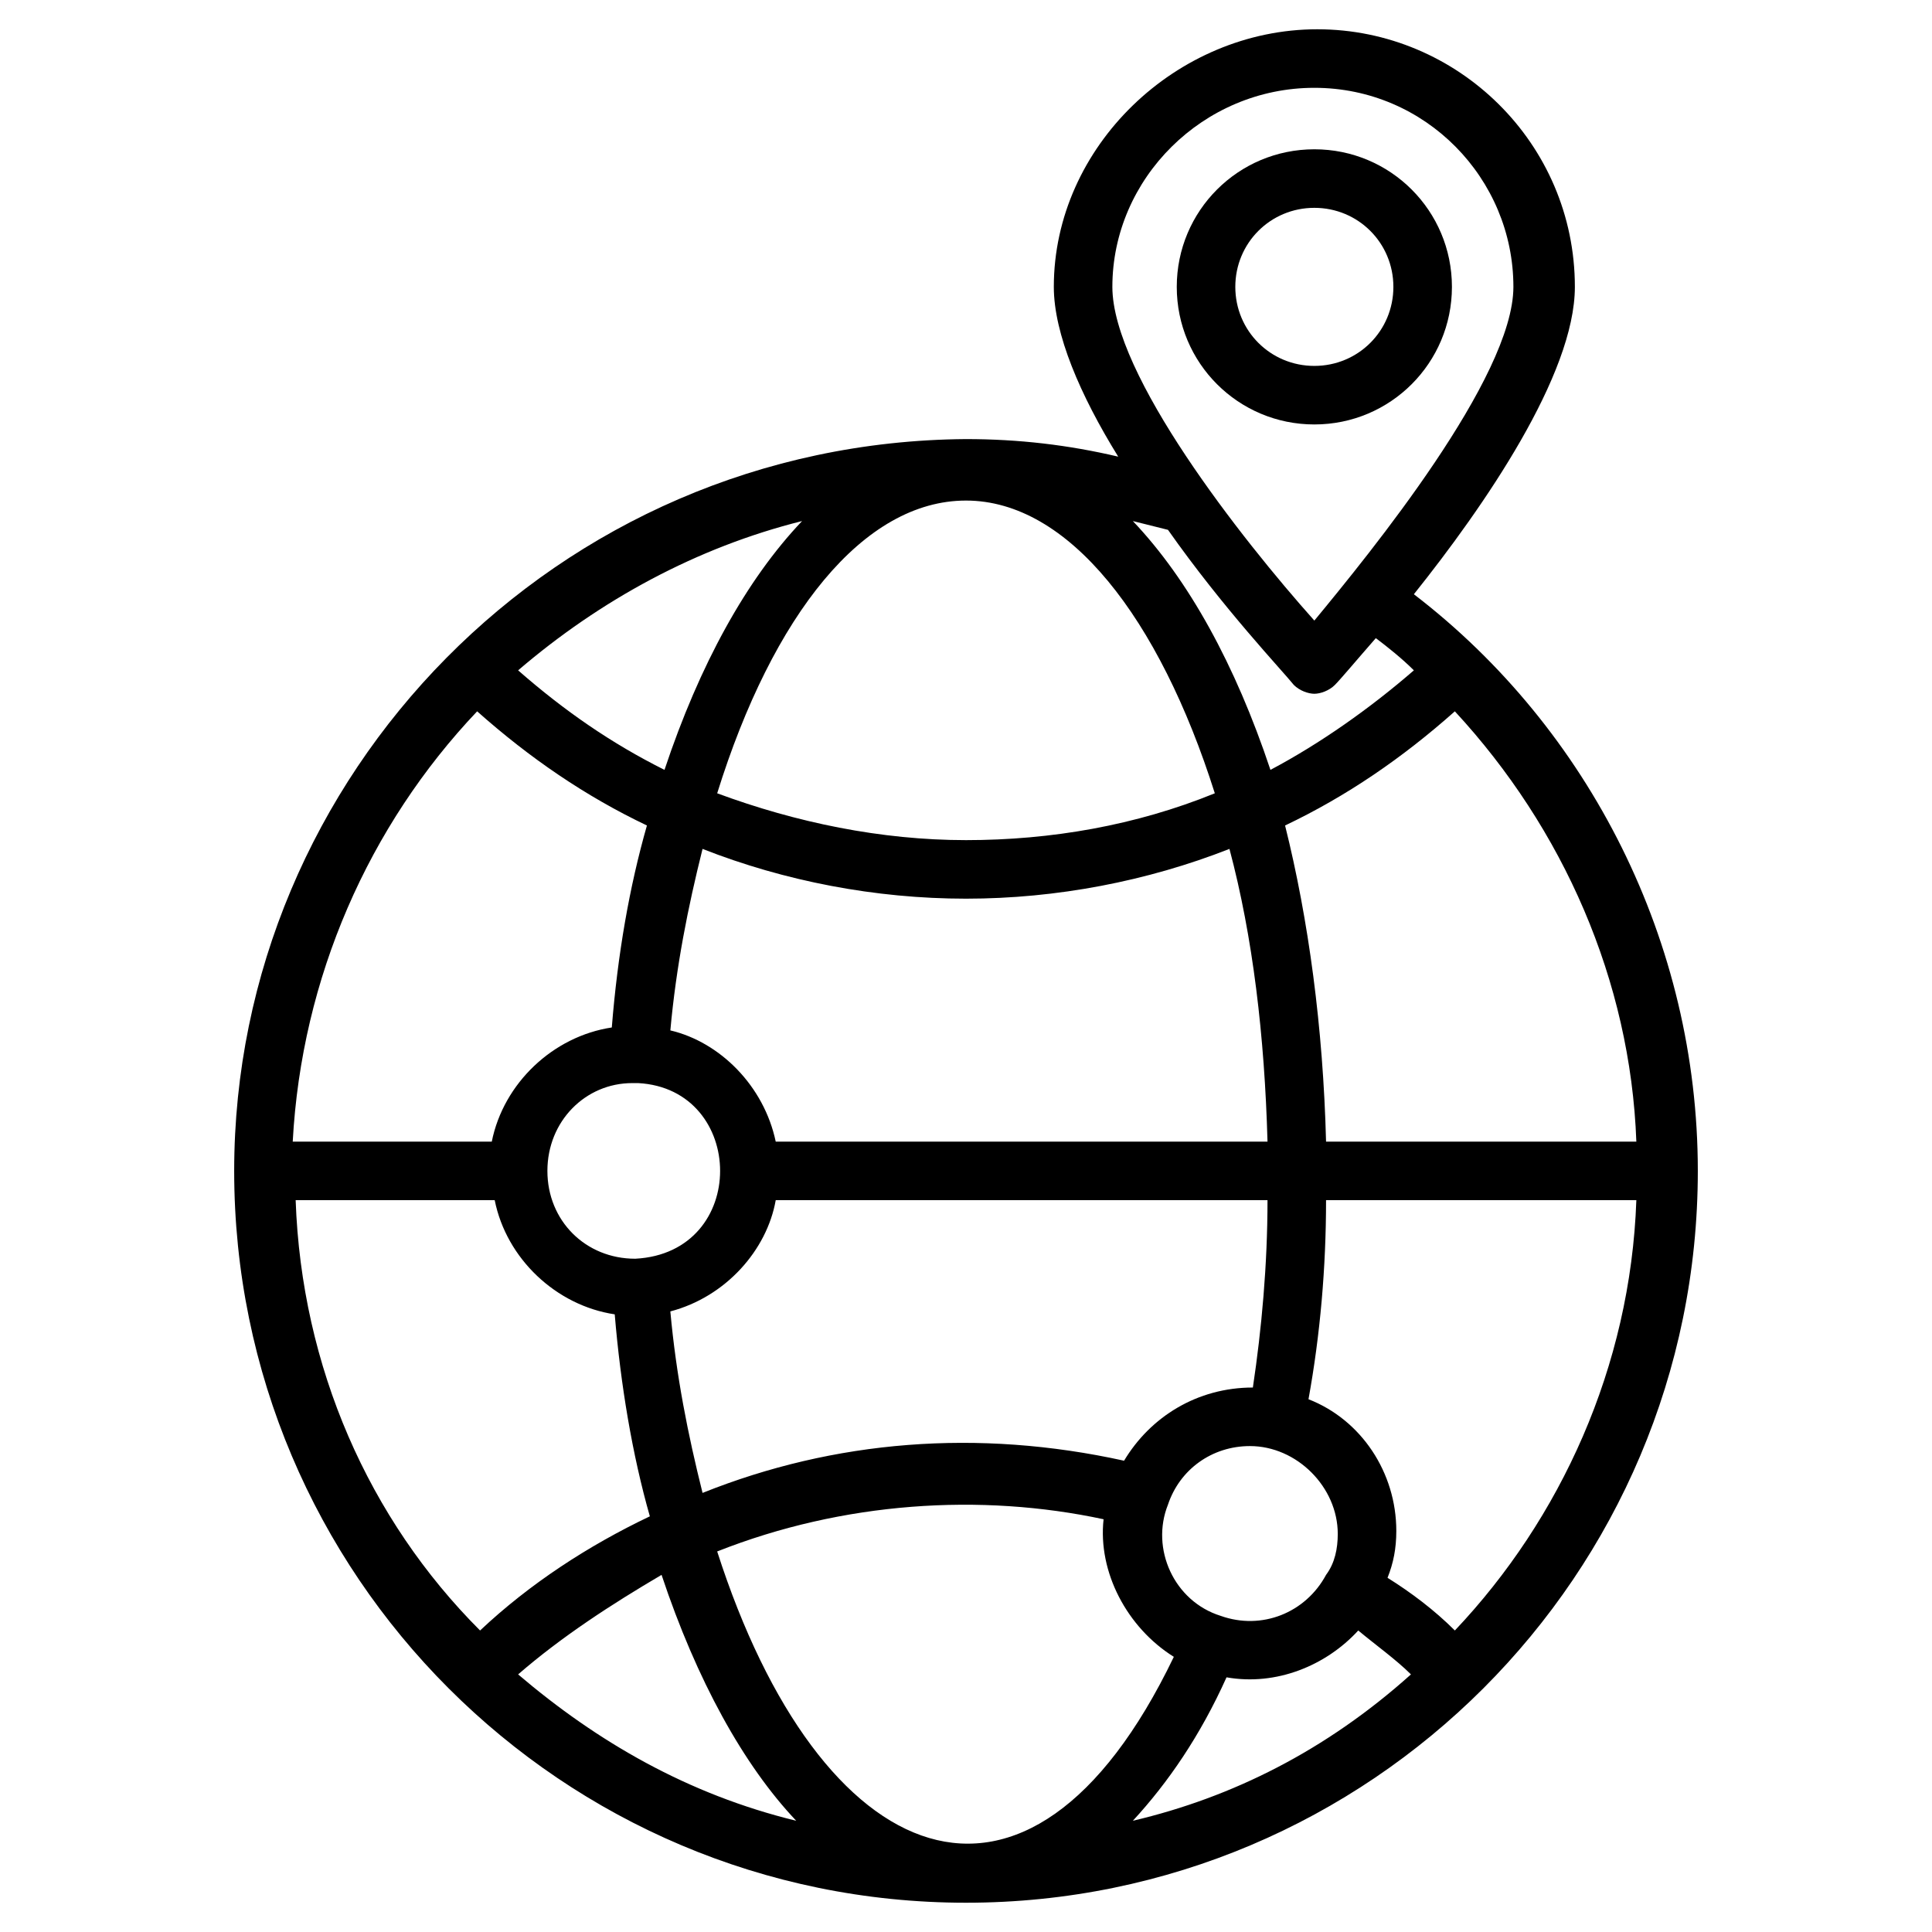 <?xml version="1.0" ?><!DOCTYPE svg  PUBLIC '-//W3C//DTD SVG 1.1//EN'  'http://www.w3.org/Graphics/SVG/1.1/DTD/svg11.dtd'><svg enable-background="new 0 0 66 66" id="Layer_1" version="1.1" viewBox="0 0 66 66" xml:space="preserve" xmlns="http://www.w3.org/2000/svg" xmlns:xlink="http://www.w3.org/1999/xlink"><g><path d="M8,40c0,13.8,11.2,25,25,25c13.8,0,25-11.2,25-25c0-7.8-3.7-15.1-9.7-19.7c2.4-3,5.5-7.5,5.5-10.5c0-4.9-4-8.8-8.8-8.8   S36,5,36,9.8c0,1.6,0.9,3.7,2.2,5.8c-1.7-0.4-3.4-0.6-5.2-0.6C19,15.1,8,26.5,8,40z M47,21.8c0.4,0.3,0.9,0.7,1.3,1.1   c-1.5,1.3-3.2,2.5-4.9,3.4c-1.2-3.6-2.8-6.5-4.7-8.5c0.4,0.1,0.8,0.2,1.2,0.3c1.9,2.7,3.9,4.8,4.3,5.3c0.2,0.2,0.5,0.3,0.7,0.3   s0.5-0.1,0.7-0.3C45.8,23.2,46.3,22.6,47,21.8z M55.9,41c-0.2,5.7-2.6,10.9-6.2,14.7c-0.7-0.7-1.5-1.3-2.3-1.8   c0.2-0.5,0.3-1,0.3-1.6c0-2-1.2-3.8-3-4.5c0.4-2.2,0.6-4.5,0.6-6.8H55.9z M38.7,62.2c1.2-1.3,2.3-2.9,3.2-4.9   c1.7,0.3,3.4-0.4,4.5-1.6c0.6,0.5,1.3,1,1.8,1.5C45.3,59.8,42.1,61.4,38.7,62.2z M17.7,57.2c1.5-1.3,3.2-2.4,4.9-3.4   c1.2,3.6,2.8,6.5,4.6,8.4C23.5,61.3,20.4,59.5,17.7,57.2z M10.1,41h6.8c0.4,2,2.1,3.6,4.1,3.9c0.2,2.4,0.6,4.8,1.2,6.9   c-2.1,1-4.1,2.3-5.8,3.9C12.6,51.9,10.3,46.7,10.1,41z M16.3,24.3c1.8,1.6,3.7,2.9,5.8,3.9c-0.6,2.1-1,4.4-1.2,6.9   c-2,0.3-3.7,1.9-4.1,3.9h-6.8C10.3,33.4,12.6,28.2,16.3,24.3z M27.4,17.8c-1.9,2-3.5,4.9-4.7,8.5c-1.8-0.9-3.4-2-5-3.4   C20.5,20.5,23.8,18.7,27.4,17.8z M40.1,56.6C35.1,67,28,63.9,24.5,53c4.3-1.7,9-2,13.2-1.1C37.5,53.7,38.5,55.6,40.1,56.6z    M45.7,52.4c0,0.5-0.1,1-0.4,1.4c-0.7,1.3-2.2,1.9-3.6,1.4c-1.6-0.5-2.4-2.3-1.8-3.8c0.4-1.2,1.5-2,2.8-2   C44.3,49.4,45.7,50.8,45.7,52.4z M21.7,43L21.7,43C21.7,43,21.7,43,21.7,43L21.7,43c-1.7,0-3-1.3-3-3s1.3-3,2.9-3   c0.1,0,0.1,0,0.2,0C25.5,37.2,25.6,42.8,21.7,43z M42.8,47.4C42.7,47.4,42.7,47.4,42.8,47.4c-1.9,0-3.5,1-4.4,2.5   c-5-1.1-9.9-0.7-14.4,1.1c-0.5-2-0.9-4-1.1-6.2c1.9-0.5,3.3-2.1,3.6-3.8h16.8C43.3,43.2,43.1,45.4,42.8,47.4z M26.5,39   c-0.4-1.9-1.9-3.4-3.6-3.8C23.1,33,23.5,31,24,29c2.8,1.1,5.9,1.7,9,1.7c3.1,0,6.2-0.6,9-1.7c0.8,3,1.2,6.4,1.3,10H26.5z M33,28.7   c-2.9,0-5.8-0.6-8.5-1.6c1.9-6.1,5-10,8.5-10c3.5,0,6.6,4,8.5,10C38.8,28.2,35.9,28.7,33,28.7z M55.9,39H45.3   c-0.1-3.9-0.6-7.6-1.4-10.8c2.1-1,4-2.3,5.8-3.9C53.4,28.3,55.7,33.5,55.9,39z M44.9,3c3.8,0,6.8,3.1,6.8,6.8   c0,3.1-4.9,9.1-6.8,11.4C42.4,18.4,38,12.8,38,9.8C38,6.1,41.1,3,44.9,3z"/><path d="M49.6,9.8c0-2.6-2.1-4.7-4.7-4.7s-4.7,2.1-4.7,4.7s2.1,4.7,4.7,4.7S49.6,12.4,49.6,9.8z M42.2,9.8c0-1.5,1.2-2.7,2.7-2.7   s2.7,1.2,2.7,2.7s-1.2,2.7-2.7,2.7S42.2,11.3,42.2,9.8z"/></g></svg>